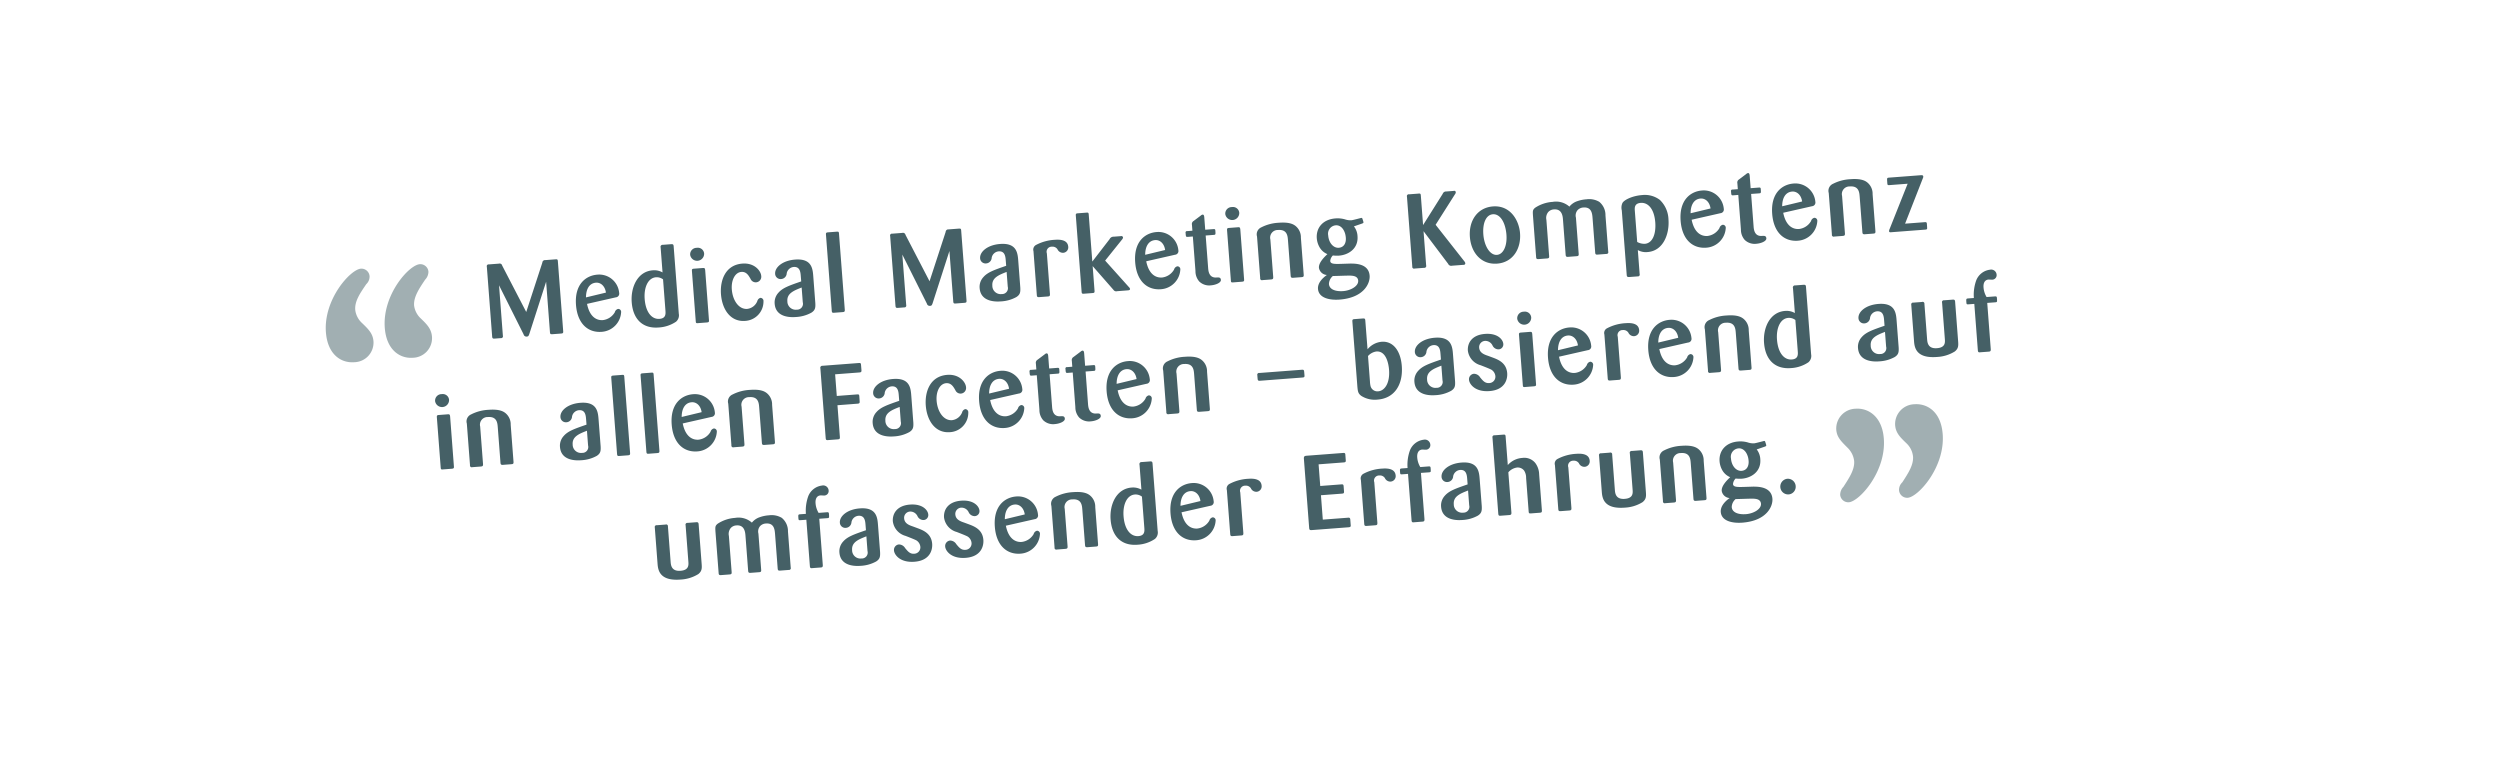 <svg id="Gruppe_1_Kopie" data-name="Gruppe 1 Kopie" xmlns="http://www.w3.org/2000/svg" width="590" height="180" viewBox="0 0 590 180">
  <defs>
    <style>
      .cls-1, .cls-2 {
        fill: #456066;
        fill-rule: evenodd;
      }

      .cls-2 {
        opacity: 0.5;
      }
    </style>
  </defs>
  <path id="Medical_Marketing_Kompetenz_in_allen_Facetten_basierend_auf_" data-name="Medical Marketing Kompetenz  in allen Facetten – basierend auf " class="cls-1" d="M129.784,78.344c0.035,0.471.117,0.565,0.589,0.529l1.984-.151c0.472-.036.592-0.095,0.556-0.566l-1.259-16.521c-0.032-.422-0.159-0.462-0.556-0.432l-2.407.183a0.626,0.626,0,0,0-.7.6l-3.8,11.642-5.674-10.945a0.61,0.61,0,0,0-.784-0.464l-2.356.179a0.429,0.429,0,0,0-.482.561l1.251,16.422c0.034,0.447.143,0.563,0.565,0.531l1.488-.113a0.435,0.435,0,0,0,.481-0.561l-0.907-11.907,5.8,11.584a0.679,0.679,0,0,0,.738.518c0.372-.028.437-0.158,0.6-0.595l3.974-12.353Zm15.545-8.17a0.876,0.876,0,0,0,.793-1.058,4.728,4.728,0,0,0-5.143-4.3c-2.654.2-5.42,2.209-5.044,7.146,0.334,4.391,2.8,6.6,6.072,6.349a4.921,4.921,0,0,0,4.583-4.69,0.7,0.7,0,0,0-.7-0.72,1.06,1.06,0,0,0-.788.784,3.782,3.782,0,0,1-2.827,1.862c-1.191.091-3.053-.441-3.735-3.832Zm-7.035.012c-0.006-1.721.644-3.342,2.356-3.473,1.091-.083,2.128.761,2.349,2.341Zm20.689-12.055c-0.034-.447-0.165-0.536-0.637-0.5l-1.91.145a0.484,0.484,0,0,0-.525.639l0.448,5.879a3.935,3.935,0,0,0-2.309-.5c-3.646.278-5.229,4.066-4.964,7.539,0.308,4.043,2.621,6.237,6.317,5.956a8.15,8.15,0,0,0,4.137-1.363,1.977,1.977,0,0,0,.654-1.9Zm-1.94,15.143c0.058,0.769.141,1.86-1.4,1.978-1.836.14-3.264-1.573-3.5-4.7-0.2-2.654.744-4.972,2.679-5.119a2.508,2.508,0,0,1,1.659.5Zm9.38-9.522c-0.057-.42-0.116-0.54-0.588-0.5l-2.108.161c-0.422.032-.458,0.21-0.432,0.557l0.9,11.808c0.03,0.4.064,0.519,0.461,0.489l2.158-.164c0.5-.038.535-0.19,0.5-0.587Zm-0.247-3.9a1.486,1.486,0,0,0-1.726-1.366,1.537,1.537,0,0,0-1.568,1.691A1.66,1.66,0,0,0,166.176,59.853Zm10.959,5.977a1.318,1.318,0,0,0,2.515-.716c-0.091-1.191-1.585-3.123-4.438-2.906-4.018.306-5.315,3.923-5.061,7.247,0.266,3.5,2.195,6.544,5.692,6.278a4.573,4.573,0,0,0,4.339-4.622,0.734,0.734,0,0,0-.711-0.819,1.047,1.047,0,0,0-.741.755,2.915,2.915,0,0,1-2.379,1.853c-1.984.151-3.444-1.983-3.643-4.588-0.168-2.208.766-4.025,2.255-4.139C176.153,64.083,176.674,65.017,177.135,65.83ZM191.94,65.3c-0.14-1.836-.306-4.343-4.3-4.039-3,.229-4.823,1.864-4.707,3.378a1.286,1.286,0,0,0,1.439,1.213,1.406,1.406,0,0,0,1.295-1.346,1.832,1.832,0,0,1,1.632-1.5c1.489-.113,1.616,1.224,1.686,2.142l0.1,1.265c-2.771.96-4.352,1.5-5.362,2.654a3.377,3.377,0,0,0-.9,2.613c0.266,3.5,4.285,3.192,5.078,3.131a8.412,8.412,0,0,0,3.59-1.022c0.928-.595.982-1.2,0.923-2.291Zm-2.485,6.028a1.389,1.389,0,0,1-1.413,1.754,1.966,1.966,0,0,1-2.222-1.977c-0.141-1.861,1.481-2.508,3.371-3.251Zm6.839,2c0.038,0.5.189,0.51,0.61,0.478l1.96-.149c0.4-.03.54-0.116,0.506-0.562L198,55.109c-0.034-.447-0.16-0.462-0.581-0.43l-1.96.149c-0.447.034-.565,0.118-0.535,0.515Zm28.672-2.234c0.036,0.471.118,0.565,0.59,0.529l1.984-.151c0.471-.036.592-0.095,0.556-0.566l-1.259-16.521c-0.032-.422-0.16-0.462-0.556-0.432l-2.407.183a0.626,0.626,0,0,0-.7.6l-3.8,11.642-5.674-10.945a0.61,0.61,0,0,0-.784-0.464l-2.356.179a0.429,0.429,0,0,0-.482.561l1.251,16.422c0.034,0.447.143,0.563,0.565,0.531l1.488-.113a0.435,0.435,0,0,0,.481-0.561L212.95,60.083l5.8,11.584a0.678,0.678,0,0,0,.738.518c0.372-.028.437-0.158,0.6-0.595l3.974-12.354Zm15.347-9.477c-0.14-1.836-.306-4.343-4.3-4.039-3,.229-4.823,1.864-4.707,3.377a1.286,1.286,0,0,0,1.439,1.213,1.406,1.406,0,0,0,1.295-1.346,1.832,1.832,0,0,1,1.632-1.5c1.489-.113,1.616,1.224,1.685,2.142l0.1,1.265c-2.771.96-4.352,1.5-5.362,2.654a3.382,3.382,0,0,0-.9,2.613c0.267,3.5,4.285,3.192,5.079,3.131a8.413,8.413,0,0,0,3.59-1.022c0.928-.595.982-1.2,0.923-2.291Zm-2.485,6.028a1.389,1.389,0,0,1-1.413,1.754,1.966,1.966,0,0,1-2.222-1.977c-0.141-1.86,1.481-2.508,3.37-3.251Zm9.233-7.839a1.2,1.2,0,0,1,1.2-1.589,1.38,1.38,0,0,1,1.293.6,1.427,1.427,0,0,0,1.337.846,1.288,1.288,0,0,0,1.213-1.44c-0.112-1.464-1.581-1.751-3.119-1.634a10.633,10.633,0,0,0-4.473,1.214,1.254,1.254,0,0,0-.612,1.469l0.79,10.369c0.032,0.422.164,0.511,0.585,0.479l2.034-.155c0.422-.032.487-0.162,0.482-0.561ZM264.8,56.532a0.844,0.844,0,0,0,.235-0.517,0.4,0.4,0,0,0-.521-0.285l-1.687.128a1.009,1.009,0,0,0-.954.572l-4.088,5.3-0.848-11.138c-0.034-.447-0.208-0.433-0.58-0.405l-2.009.153c-0.322.024-.492,0.087-0.46,0.509l1.372,18.009c0.03,0.4.112,0.491,0.558,0.457l1.985-.151c0.372-.028.544-0.066,0.51-0.513L257.869,62.8l4.918,5.613a0.754,0.754,0,0,0,.847.31l2.58-.2c0.248-.019.492-0.087,0.472-0.36a0.885,0.885,0,0,0-.256-0.4L260.814,61.5Zm12.5,3.589a0.876,0.876,0,0,0,.793-1.058,4.729,4.729,0,0,0-5.143-4.3c-2.654.2-5.421,2.209-5.045,7.146,0.335,4.391,2.8,6.6,6.073,6.349a4.921,4.921,0,0,0,4.582-4.69,0.694,0.694,0,0,0-.7-0.72,1.061,1.061,0,0,0-.789.784,3.778,3.778,0,0,1-2.827,1.862c-1.191.091-3.052-.441-3.735-3.832Zm-7.035.012c-0.006-1.721.644-3.343,2.355-3.473,1.092-.083,2.129.761,2.349,2.341Zm16.209-4.7c0.421-.032.414-0.131,0.344-1.049-0.027-.347-0.225-0.332-0.5-0.311l-1.885.144-0.221-2.9c-0.023-.3-0.078-0.693-0.4-0.668a0.814,0.814,0,0,0-.432.233l-1.7,1.277a0.835,0.835,0,0,0-.38.9l0.106,1.389-1.216.093a0.338,0.338,0,0,0-.391.429c0.066,0.868.073,0.968,0.52,0.934l1.191-.091,0.621,8.161a3.644,3.644,0,0,0,.912,2.476,3.379,3.379,0,0,0,2.787.885c0.993-.076,2.351-0.578,2.3-1.273-0.05-.645-0.521-0.609-1.141-0.562-1.668.052-1.813-1.533-1.868-2.253l-0.584-7.665Zm6.238-1.3c-0.057-.42-0.116-0.54-0.587-0.5l-2.109.161c-0.421.032-.458,0.209-0.431,0.557l0.9,11.808c0.03,0.4.065,0.519,0.462,0.489l2.158-.164c0.5-.038.534-0.19,0.5-0.587Zm-0.247-3.9a1.485,1.485,0,0,0-1.726-1.365,1.537,1.537,0,0,0-1.567,1.691A1.66,1.66,0,0,0,292.466,50.234Zm14.545,5.878a3.432,3.432,0,0,0-1.366-2.865c-0.448-.315-1.364-0.869-3.844-0.68a10.1,10.1,0,0,0-4.134,1.088,1.806,1.806,0,0,0-1.007,2.172l0.746,9.8a0.422,0.422,0,0,0,.561.481l1.959-.149c0.472-.036.588-0.145,0.55-0.641l-0.67-8.806a1.8,1.8,0,0,1,1.825-2.235c2.109-.161,2.251,1.375,2.326,2.368l0.639,8.384c0.028,0.372.093,0.567,0.589,0.529l1.985-.151c0.4-.03.54-0.116,0.506-0.562Zm14.416-3.344c0.267-.1.363-0.152,0.349-0.326-0.007-.1-0.236-0.805-0.266-0.878a0.213,0.213,0,0,0-.259-0.13c-0.1.008-1.957,0.523-2.329,0.552a4.017,4.017,0,0,1-1.488-.211,6.286,6.286,0,0,0-2.263-.227c-3,.229-4.594,2.246-4.407,4.7a5.062,5.062,0,0,0,.661,2.12,3.789,3.789,0,0,0,1.844,1.606c-0.862.814-2.088,2.08-2,3.221a2.012,2.012,0,0,0,1.877,1.7c-0.947.671-2.206,1.84-2.1,3.278,0.168,2.208,2.826,2.7,5.083,2.532,5.805-.442,7.238-3.895,7.106-5.631-0.217-2.853-3.312-2.867-4.535-2.873l-2.265.073c-1.618.048-2.444,0.012-2.5-.683a2.056,2.056,0,0,1,.625-1.3,8.27,8.27,0,0,0,1.45.039c2.158-.164,4.594-1.6,4.365-4.6a4.044,4.044,0,0,0-.849-2.306ZM314.585,65.14c0.649,0,3.559-.121,4.16-0.092,0.5,0.037,1.7.07,1.787,1.186,0.1,1.29-1.769,2.33-3.53,2.465-1.786.136-3.272-.375-3.37-1.664a2.534,2.534,0,0,1,.951-1.919Zm2.889-9.9a5.207,5.207,0,0,1,.14.862c0.1,1.24-.425,2.278-1.665,2.372s-2.358-1.143-2.492-2.9a1.994,1.994,0,0,1,1.763-2.4C316.286,53.085,317.125,53.944,317.474,55.24Zm25.861-9.33a0.95,0.95,0,0,0,.232-0.566,0.363,0.363,0,0,0-.5-0.287l-1.737.132a0.837,0.837,0,0,0-.855.564l-4.629,7.364-0.531-6.97c-0.028-.372-0.089-0.517-0.558-0.456l-2.208.168a0.437,0.437,0,0,0-.506.563l1.256,16.5a0.418,0.418,0,0,0,.559.456l2.233-.17a0.443,0.443,0,0,0,.479-0.585l-0.614-8.062,5.8,7.692a0.785,0.785,0,0,0,.933.453l2.7-.206a0.36,0.36,0,0,0,.42-0.381,0.92,0.92,0,0,0-.208-0.433l-6.795-8.639Zm15.379,8.958c-0.3-3-2.338-6.459-6.382-6.151-3.621.276-5.734,3.331-5.439,7.2,0.291,3.82,2.771,6.575,6.418,6.3C357.18,61.921,359.066,58.509,358.714,54.868Zm-3.236.1c0.341,2.843-.613,5.062-2.2,5.182-1.637.125-3-2.067-3.213-4.845-0.191-2.505.572-4.609,2.258-4.738C353.787,50.453,355.129,52.022,355.478,54.965Zm7.046,5.7c0.029,0.372.114,0.515,0.586,0.479l1.984-.151c0.422-.032.538-0.141,0.5-0.587L364.95,51.9a2.174,2.174,0,0,1,.456-1.881,1.936,1.936,0,0,1,1.326-.6c1.935-.147,2.073,1.663,2.132,2.432l0.631,8.285c0.036,0.471.238,0.506,0.635,0.476l1.984-.151c0.422-.032.485-0.187,0.455-0.584l-0.648-8.508a1.951,1.951,0,0,1,.411-1.8,2.012,2.012,0,0,1,1.352-.6c1.934-.147,2.08,1.438,2.161,2.5l0.618,8.111c0.032,0.422.141,0.538,0.563,0.506l2.059-.157a0.42,0.42,0,0,0,.456-0.559l-0.65-8.533a4.027,4.027,0,0,0-1.467-3.207,4.687,4.687,0,0,0-3.014-.594,8,8,0,0,0-2.162.439,4.034,4.034,0,0,0-1.873,1.29,4.705,4.705,0,0,0-3.952-1.121,8.487,8.487,0,0,0-4.136,1.388c-0.586.494-.566,0.767-0.511,1.81ZM383.905,64.9c0.036,0.471.263,0.5,0.66,0.474l1.935-.147a0.42,0.42,0,0,0,.456-0.559l-0.43-5.656a3.821,3.821,0,0,0,2.306.473c3.721-.284,5.187-4.287,4.928-7.686a6.668,6.668,0,0,0-2.022-4.611,5.844,5.844,0,0,0-4.23-1.15c-2.207.168-4.158,1.09-4.6,1.847a2.609,2.609,0,0,0-.166,1.759Zm1.914-15.166c-0.053-.694-0.108-1.738,1.406-1.854,1.562-.119,3.158,1.181,3.421,4.63,0.2,2.679-.626,4.888-2.461,5.028a3.491,3.491,0,0,1-1.805-.436Zm20.2,0.582a0.876,0.876,0,0,0,.793-1.058,4.729,4.729,0,0,0-5.143-4.3c-2.654.2-5.42,2.209-5.044,7.146,0.334,4.391,2.8,6.6,6.072,6.349a4.922,4.922,0,0,0,4.583-4.69,0.7,0.7,0,0,0-.7-0.72,1.06,1.06,0,0,0-.788.784,3.782,3.782,0,0,1-2.828,1.862c-1.19.091-3.052-.441-3.735-3.832Zm-7.035.012c-0.006-1.721.644-3.342,2.355-3.473,1.092-.083,2.129.761,2.349,2.341Zm16.209-4.7c0.422-.032.414-0.131,0.344-1.049-0.026-.347-0.225-0.332-0.5-0.311l-1.885.144-0.221-2.9c-0.023-.3-0.078-0.693-0.4-0.668a0.813,0.813,0,0,0-.431.233l-1.7,1.277a0.835,0.835,0,0,0-.38.9l0.106,1.389-1.216.093a0.338,0.338,0,0,0-.391.429c0.066,0.868.074,0.967,0.52,0.933L410.236,46l0.621,8.161a3.645,3.645,0,0,0,.913,2.475,3.376,3.376,0,0,0,2.787.886c0.992-.076,2.351-0.578,2.3-1.273-0.049-.645-0.521-0.609-1.141-0.562-1.667.052-1.813-1.533-1.868-2.253l-0.584-7.665ZM427.63,48.67a0.876,0.876,0,0,0,.792-1.058,4.728,4.728,0,0,0-5.143-4.3c-2.654.2-5.42,2.209-5.044,7.146,0.334,4.391,2.8,6.6,6.072,6.349a4.921,4.921,0,0,0,4.583-4.69,0.7,0.7,0,0,0-.7-0.72,1.06,1.06,0,0,0-.789.784,3.78,3.78,0,0,1-2.827,1.862c-1.191.091-3.053-.441-3.735-3.832Zm-7.035.012c-0.007-1.721.643-3.342,2.355-3.473,1.091-.083,2.129.761,2.349,2.341Zm21.34-2.848a3.432,3.432,0,0,0-1.366-2.865c-0.448-.315-1.364-0.869-3.844-0.68a10.1,10.1,0,0,0-4.134,1.088,1.806,1.806,0,0,0-1.007,2.172l0.746,9.8a0.422,0.422,0,0,0,.561.481l1.959-.149c0.472-.036.588-0.145,0.55-0.641l-0.67-8.806A1.8,1.8,0,0,1,436.555,44c2.109-.161,2.251,1.376,2.326,2.368l0.639,8.384c0.028,0.372.093,0.567,0.589,0.529l1.985-.151c0.4-.03.54-0.116,0.506-0.562Zm11.842-3.721a0.975,0.975,0,0,0,.115-0.458c-0.026-.347-0.374-0.321-0.572-0.306l-7.541.574c-0.273.021-.418,0.082-0.424,0.332-0.021.051,0.045,0.92,0.057,1.069,0.026,0.347.154,0.387,0.5,0.361l4.292-.327-4.252,10.678a1.358,1.358,0,0,0-.136.509c0.023,0.3.3,0.277,0.469,0.264l8.062-.614c0.273-.021.42-0.057,0.455-0.259,0.019-.076-0.034-0.771-0.062-1.143s-0.229-.382-0.527-0.359l-4.614.351ZM106.227,98.278c-0.057-.42-0.116-0.54-0.587-0.5l-2.109.161c-0.421.032-.458,0.21-0.431,0.557L104,110.3c0.03,0.4.065,0.519,0.462,0.489l2.158-.165c0.5-.038.534-0.19,0.5-0.587Zm-0.247-3.9a1.485,1.485,0,0,0-1.726-1.365,1.537,1.537,0,0,0-1.567,1.691A1.66,1.66,0,0,0,105.98,94.38Zm14.545,5.879a3.432,3.432,0,0,0-1.366-2.865c-0.448-.315-1.364-0.869-3.844-0.68a10.1,10.1,0,0,0-4.134,1.088,1.806,1.806,0,0,0-1.007,2.172l0.746,9.8a0.423,0.423,0,0,0,.561.481l1.959-.149c0.472-.036.588-0.145,0.55-0.641l-0.67-8.806a1.8,1.8,0,0,1,1.825-2.235c2.109-.161,2.251,1.376,2.326,2.368l0.639,8.384c0.028,0.372.093,0.567,0.589,0.529l1.985-.151c0.4-.03.54-0.116,0.506-0.563ZM141.271,99.1c-0.14-1.836-.306-4.343-4.3-4.039-3,.229-4.823,1.864-4.708,3.378a1.288,1.288,0,0,0,1.44,1.213A1.406,1.406,0,0,0,135,98.307a1.833,1.833,0,0,1,1.633-1.5c1.488-.113,1.615,1.224,1.685,2.142l0.1,1.266c-2.771.959-4.351,1.5-5.361,2.653a3.376,3.376,0,0,0-.9,2.614c0.266,3.5,4.285,3.191,5.079,3.131a8.411,8.411,0,0,0,3.59-1.022c0.927-.595.981-1.2,0.923-2.291Zm-2.485,6.027a1.39,1.39,0,0,1-1.414,1.754,1.965,1.965,0,0,1-2.221-1.976c-0.142-1.86,1.481-2.508,3.37-3.251Zm6.839,2c0.038,0.5.188,0.51,0.61,0.478l1.96-.15c0.4-.03.54-0.116,0.506-0.562l-1.37-17.985c-0.034-.447-0.16-0.462-0.582-0.43l-1.96.149c-0.446.034-.564,0.118-0.534,0.515Zm6.921-.527c0.037,0.5.188,0.51,0.61,0.477l1.96-.149c0.4-.03.54-0.116,0.506-0.562l-1.37-17.985c-0.034-.447-0.16-0.462-0.582-0.43l-1.96.149c-0.446.034-.565,0.118-0.534,0.515Zm15.367-8.207a0.876,0.876,0,0,0,.793-1.058,4.729,4.729,0,0,0-5.143-4.3c-2.654.2-5.42,2.209-5.044,7.146,0.334,4.391,2.8,6.6,6.072,6.349a4.921,4.921,0,0,0,4.583-4.691,0.7,0.7,0,0,0-.7-0.72,1.061,1.061,0,0,0-.788.784,3.78,3.78,0,0,1-2.827,1.862c-1.191.091-3.053-.441-3.735-3.832Zm-7.035.012c-0.006-1.721.644-3.342,2.356-3.473,1.091-.083,2.128.761,2.349,2.341Zm21.34-2.848a3.431,3.431,0,0,0-1.365-2.865c-0.449-.315-1.364-0.869-3.845-0.68a10.1,10.1,0,0,0-4.133,1.088,1.806,1.806,0,0,0-1.007,2.172l0.746,9.8a0.423,0.423,0,0,0,.561.482l1.959-.15c0.472-.036.588-0.144,0.55-0.64l-0.671-8.806a1.8,1.8,0,0,1,1.826-2.235c2.109-.161,2.251,1.376,2.326,2.368l0.639,8.385c0.028,0.372.093,0.566,0.589,0.529l1.985-.151c0.4-.031.54-0.116,0.506-0.563Zm20.164-.288c0.3-.023.467-0.085,0.5-0.337,0.017-.1-0.072-1.267-0.085-1.441-0.032-.422-0.183-0.435-0.58-0.405l-4.737.361-0.39-5.11,5.73-.437c0.5-.038.506-0.238,0.478-0.61L203.2,86.076c-0.032-.422-0.207-0.433-0.579-0.4l-8.509.648a0.478,0.478,0,0,0-.5.637l1.249,16.4c0.034,0.446.141,0.538,0.587,0.5l2.257-.172c0.372-.029.542-0.091,0.506-0.563l-0.57-7.491Zm12.688-1.79c-0.14-1.836-.306-4.343-4.3-4.039-3,.229-4.823,1.864-4.708,3.377a1.287,1.287,0,0,0,1.44,1.213,1.406,1.406,0,0,0,1.294-1.346,1.833,1.833,0,0,1,1.633-1.5c1.488-.113,1.615,1.224,1.685,2.142l0.1,1.265c-2.771.96-4.351,1.5-5.362,2.654a3.377,3.377,0,0,0-.9,2.613c0.266,3.5,4.285,3.192,5.079,3.131a8.407,8.407,0,0,0,3.589-1.022c0.928-.594.982-1.2,0.924-2.29Zm-2.485,6.028a1.389,1.389,0,0,1-1.413,1.754,1.965,1.965,0,0,1-2.221-1.977c-0.142-1.86,1.48-2.508,3.37-3.251Zm12.884-7.418a1.318,1.318,0,0,0,2.515-.716c-0.091-1.191-1.585-3.123-4.438-2.905-4.019.306-5.315,3.923-5.062,7.247,0.267,3.5,2.195,6.544,5.693,6.278a4.572,4.572,0,0,0,4.339-4.622,0.735,0.735,0,0,0-.712-0.819,1.048,1.048,0,0,0-.74.755,2.917,2.917,0,0,1-2.379,1.853c-1.985.151-3.445-1.983-3.643-4.588-0.168-2.208.766-4.025,2.255-4.139C224.487,90.343,225.007,91.276,225.469,92.089Zm15,0.778a0.876,0.876,0,0,0,.793-1.058,4.728,4.728,0,0,0-5.143-4.3c-2.654.2-5.421,2.209-5.044,7.146,0.334,4.391,2.8,6.6,6.072,6.349a4.922,4.922,0,0,0,4.583-4.691,0.7,0.7,0,0,0-.7-0.72,1.06,1.06,0,0,0-.788.784,3.782,3.782,0,0,1-2.828,1.862c-1.19.091-3.052-.441-3.735-3.832Zm-7.035.012c-0.006-1.721.644-3.342,2.355-3.473,1.092-.083,2.129.761,2.349,2.341Zm16.209-4.7c0.422-.032.414-0.131,0.344-1.049-0.026-.347-0.225-0.332-0.5-0.311l-1.885.144-0.221-2.9c-0.023-.3-0.078-0.693-0.4-0.668a0.812,0.812,0,0,0-.431.232l-1.7,1.277a0.835,0.835,0,0,0-.38.9l0.106,1.389-1.216.093a0.338,0.338,0,0,0-.391.429c0.066,0.868.074,0.967,0.52,0.933l1.191-.091,0.621,8.161a3.645,3.645,0,0,0,.913,2.475,3.376,3.376,0,0,0,2.787.886c0.992-.076,2.351-0.579,2.3-1.273-0.049-.645-0.521-0.609-1.141-0.562-1.668.052-1.813-1.534-1.868-2.253l-0.584-7.665Zm8.484-.646c0.421-.032.414-0.131,0.344-1.049-0.026-.347-0.225-0.332-0.5-0.311l-1.885.144-0.221-2.9c-0.023-.3-0.078-0.693-0.4-0.668a0.815,0.815,0,0,0-.432.233l-1.7,1.277a0.835,0.835,0,0,0-.38.9l0.106,1.389-1.216.093a0.338,0.338,0,0,0-.391.429c0.066,0.868.073,0.967,0.52,0.933l1.191-.091,0.621,8.161a3.649,3.649,0,0,0,.912,2.475,3.379,3.379,0,0,0,2.787.885c0.993-.076,2.351-0.578,2.3-1.273-0.05-.645-0.521-0.609-1.141-0.562-1.668.052-1.813-1.534-1.868-2.253L256.2,87.678Zm12.432,3.045a0.876,0.876,0,0,0,.793-1.058,4.729,4.729,0,0,0-5.143-4.3c-2.654.2-5.42,2.209-5.044,7.146,0.334,4.391,2.8,6.6,6.072,6.349a4.921,4.921,0,0,0,4.583-4.69,0.7,0.7,0,0,0-.7-0.72,1.06,1.06,0,0,0-.788.784,3.781,3.781,0,0,1-2.827,1.862c-1.191.091-3.053-.441-3.735-3.832Zm-7.035.012c-0.006-1.721.644-3.342,2.356-3.473,1.091-.083,2.128.761,2.349,2.341Zm21.34-2.848a3.431,3.431,0,0,0-1.365-2.865c-0.449-.315-1.364-0.869-3.845-0.68a10.1,10.1,0,0,0-4.133,1.088,1.806,1.806,0,0,0-1.007,2.172l0.746,9.8a0.422,0.422,0,0,0,.56.481l1.96-.149c0.471-.036.588-0.145,0.55-0.641l-0.671-8.806a1.8,1.8,0,0,1,1.826-2.235c2.109-.161,2.251,1.376,2.326,2.368l0.639,8.384c0.028,0.372.093,0.567,0.589,0.529l1.985-.151c0.4-.03.54-0.116,0.506-0.562Zm12.348,0.282a0.412,0.412,0,0,0-.485.511c0.011,0.149.075,0.992,0.108,1.09,0.093,0.242.269,0.254,0.566,0.231l9.923-.756c0.4-.03.568-0.068,0.536-0.49-0.011-.149-0.079-1.042-0.11-1.114-0.1-.267-0.293-0.252-0.566-0.231Zm25-12.384c-0.036-.471-0.188-0.51-0.635-0.476l-1.959.149c-0.4.03-.487,0.162-0.457,0.559L320.315,90.9c0.114,1.488.172,1.933,0.941,2.523a5.936,5.936,0,0,0,3.884.877c3.919-.3,6.022-3.478,5.682-7.943-0.268-3.523-2.022-5.909-4.75-5.7a4.876,4.876,0,0,0-3.333,1.776Zm0.639,8.384a3.264,3.264,0,0,1,1.964-1.073c2.406-.183,2.906,3.1,3,4.313,0.248,3.25-1.093,4.973-2.557,5.085a1.661,1.661,0,0,1-1.819-1.284,5.874,5.874,0,0,1-.133-1.088Zm20.064-.281c-0.14-1.836-.306-4.343-4.3-4.039-3,.229-4.823,1.864-4.708,3.377a1.288,1.288,0,0,0,1.44,1.213,1.406,1.406,0,0,0,1.3-1.346,1.831,1.831,0,0,1,1.632-1.5c1.489-.113,1.615,1.224,1.685,2.142l0.1,1.265c-2.772.96-4.352,1.5-5.362,2.654a3.382,3.382,0,0,0-.9,2.613c0.267,3.5,4.285,3.192,5.079,3.131a8.413,8.413,0,0,0,3.59-1.022c0.928-.595.981-1.2,0.923-2.291Zm-2.485,6.028a1.389,1.389,0,0,1-1.413,1.754,1.966,1.966,0,0,1-2.222-1.977c-0.142-1.86,1.481-2.508,3.37-3.251ZM351.2,83.984c-0.9-.306-2.024-0.694-2.118-1.934a1.473,1.473,0,0,1,1.375-1.6,1.87,1.87,0,0,1,1.779,1.087,1.56,1.56,0,0,0,1.442.913,1.17,1.17,0,0,0,1.1-1.306c-0.076-.992-1.319-2.569-4.32-2.341-3.15.24-4.173,2.214-4.039,3.975a4.1,4.1,0,0,0,3,3.414c0.643,0.25,2.211.855,2.577,1.076a2.014,2.014,0,0,1,.911,1.478,1.5,1.5,0,0,1-1.446,1.657c-0.992.076-1.488-.535-2.147-1.333a1.748,1.748,0,0,0-1.463-.862,1.292,1.292,0,0,0-1.163,1.436c0.075,0.992,1.419,2.911,4.842,2.65,3.7-.282,4.275-2.846,4.169-4.235-0.182-2.381-2.036-3.138-3.218-3.6Zm10.411-5.159c-0.057-.42-0.116-0.54-0.588-0.5l-2.108.161c-0.422.032-.458,0.209-0.432,0.557l0.9,11.808c0.03,0.4.064,0.519,0.461,0.489L362,91.17c0.5-.038.535-0.19,0.5-0.587Zm-0.247-3.9a1.486,1.486,0,0,0-1.726-1.365,1.537,1.537,0,0,0-1.568,1.691A1.66,1.66,0,0,0,361.365,74.927Zm13.362,7.715a0.876,0.876,0,0,0,.792-1.058,4.727,4.727,0,0,0-5.142-4.3c-2.655.2-5.421,2.209-5.045,7.146,0.334,4.391,2.8,6.6,6.072,6.349a4.921,4.921,0,0,0,4.583-4.69,0.7,0.7,0,0,0-.7-0.72,1.061,1.061,0,0,0-.789.784,3.78,3.78,0,0,1-2.827,1.862c-1.191.091-3.053-.441-3.735-3.832Zm-7.035.012c-0.007-1.721.643-3.342,2.355-3.473,1.091-.083,2.129.761,2.349,2.341Zm14.105-3.17a1.2,1.2,0,0,1,1.2-1.588,1.38,1.38,0,0,1,1.293.6,1.427,1.427,0,0,0,1.337.846,1.287,1.287,0,0,0,1.213-1.44c-0.112-1.463-1.581-1.751-3.119-1.634a10.636,10.636,0,0,0-4.473,1.214,1.254,1.254,0,0,0-.612,1.469l0.79,10.369c0.032,0.422.164,0.511,0.586,0.479l2.034-.155c0.421-.032.486-0.162,0.481-0.561Zm16.595,1.356a0.876,0.876,0,0,0,.793-1.058,4.729,4.729,0,0,0-5.143-4.3c-2.654.2-5.42,2.209-5.044,7.146,0.334,4.391,2.8,6.6,6.072,6.349a4.921,4.921,0,0,0,4.583-4.69,0.7,0.7,0,0,0-.7-0.72,1.06,1.06,0,0,0-.788.784,3.782,3.782,0,0,1-2.828,1.862c-1.19.091-3.052-.441-3.735-3.832Zm-7.035.012c-0.006-1.721.644-3.342,2.356-3.473,1.091-.083,2.128.761,2.348,2.341ZM412.7,78a3.429,3.429,0,0,0-1.366-2.865c-0.448-.315-1.363-0.869-3.844-0.68a10.1,10.1,0,0,0-4.133,1.088,1.808,1.808,0,0,0-1.008,2.172l0.747,9.8a0.422,0.422,0,0,0,.56.481l1.96-.149c0.471-.036.588-0.145,0.55-0.641L405.492,78.4a1.8,1.8,0,0,1,1.826-2.235c2.109-.161,2.25,1.375,2.326,2.368l0.639,8.384c0.028,0.372.093,0.567,0.589,0.529l1.984-.151c0.4-.03.54-0.116,0.506-0.562Zm13.514-10.286c-0.034-.447-0.166-0.536-0.637-0.5l-1.91.145a0.485,0.485,0,0,0-.526.639l0.448,5.879a3.932,3.932,0,0,0-2.308-.5c-3.647.278-5.229,4.066-4.965,7.539,0.308,4.043,2.621,6.237,6.317,5.956a8.151,8.151,0,0,0,4.138-1.363,1.979,1.979,0,0,0,.654-1.9ZM424.27,82.859c0.059,0.769.142,1.86-1.4,1.978-1.836.14-3.263-1.573-3.5-4.7-0.2-2.654.745-4.972,2.679-5.119a2.511,2.511,0,0,1,1.66.5Zm23.338-7.092c-0.14-1.836-.306-4.343-4.3-4.039-3,.229-4.823,1.864-4.708,3.377a1.288,1.288,0,0,0,1.44,1.213,1.406,1.406,0,0,0,1.295-1.346,1.832,1.832,0,0,1,1.632-1.5c1.489-.113,1.616,1.224,1.685,2.142l0.1,1.265c-2.771.96-4.352,1.5-5.362,2.654a3.382,3.382,0,0,0-.9,2.613c0.267,3.5,4.285,3.192,5.079,3.131a8.412,8.412,0,0,0,3.59-1.022c0.928-.595.982-1.2,0.923-2.291Zm-2.485,6.028a1.389,1.389,0,0,1-1.413,1.754,1.966,1.966,0,0,1-2.222-1.977c-0.141-1.86,1.481-2.508,3.37-3.251Zm16.284-10.6c-0.036-.471-0.238-0.506-0.635-0.476l-1.96.149a0.429,0.429,0,0,0-.481.561l0.654,8.583c0.062,0.819.128,2.011-1.857,2.162-2.133.163-2.271-1.324-2.333-2.143l-0.633-8.31a0.423,0.423,0,0,0-.584-0.455l-2.034.155a0.419,0.419,0,0,0-.485.511l0.659,8.657c0.119,1.563.606,4.021,5.394,3.656a8.752,8.752,0,0,0,4.217-1.294c0.894-.717.866-1.413,0.783-2.5Zm9.443,0.154c0.3-.023.42-0.057,0.454-0.259a6.771,6.771,0,0,0-.035-0.8c-0.029-.372-0.252-0.355-0.525-0.334l-1.91.145a5.126,5.126,0,0,1-.721-2.265c-0.091-1.191.411-1.8,1.155-1.859,0.149-.011.777,0.041,0.926,0.029a1.07,1.07,0,0,0,1.006-1.2,1.285,1.285,0,0,0-1.584-1.152,4,4,0,0,0-3.227,2.516,10.078,10.078,0,0,0-.556,4.159l-1.34.1c-0.5.038-.488,0.137-0.422,1.005,0.032,0.422.156,0.412,0.528,0.384l1.339-.1,0.83,10.89c0.036,0.471.145,0.588,0.589,0.529l1.985-.151c0.322-.025.517-0.089,0.477-0.61l-0.829-10.89ZM164.878,123.727c-0.036-.472-0.239-0.506-0.636-0.476l-1.959.149a0.429,0.429,0,0,0-.481.561l0.653,8.583c0.063,0.818.129,2.011-1.856,2.162-2.133.163-2.271-1.324-2.334-2.143l-0.633-8.31a0.422,0.422,0,0,0-.583-0.454l-2.034.155a0.418,0.418,0,0,0-.485.511l0.659,8.657c0.119,1.563.606,4.021,5.393,3.656a8.763,8.763,0,0,0,4.218-1.294c0.894-.717.865-1.413,0.782-2.5Zm4.72,11.516c0.028,0.372.114,0.515,0.585,0.48l1.984-.152c0.422-.032.539-0.14,0.5-0.587l-0.649-8.508a2.176,2.176,0,0,1,.456-1.881,1.934,1.934,0,0,1,1.327-.6c1.934-.148,2.072,1.663,2.131,2.432l0.631,8.285c0.036,0.472.238,0.506,0.635,0.476l1.985-.151c0.421-.032.484-0.187,0.454-0.584l-0.648-8.508a1.952,1.952,0,0,1,.412-1.8,2.008,2.008,0,0,1,1.351-.6c1.935-.147,2.08,1.438,2.162,2.5l0.618,8.111c0.032,0.422.14,0.539,0.562,0.507l2.059-.157a0.42,0.42,0,0,0,.456-0.559l-0.65-8.533a4.029,4.029,0,0,0-1.466-3.207,4.7,4.7,0,0,0-3.015-.594,8,8,0,0,0-2.162.44,4.031,4.031,0,0,0-1.873,1.29,4.7,4.7,0,0,0-3.952-1.121,8.485,8.485,0,0,0-4.136,1.388c-0.586.493-.565,0.766-0.511,1.81Zm25.61-12.954c0.3-.022.42-0.056,0.454-0.259a6.549,6.549,0,0,0-.035-0.8c-0.029-.372-0.252-0.355-0.525-0.335l-1.91.146a5.129,5.129,0,0,1-.721-2.266c-0.091-1.19.411-1.8,1.156-1.859,0.148-.011.776,0.041,0.925,0.029a1.07,1.07,0,0,0,1.006-1.2,1.285,1.285,0,0,0-1.584-1.152,4,4,0,0,0-3.227,2.516,10.078,10.078,0,0,0-.556,4.159l-1.34.1c-0.5.038-.488,0.138-0.422,1.006,0.032,0.421.156,0.412,0.528,0.384l1.34-.1,0.829,10.889c0.036,0.472.145,0.588,0.589,0.529l1.985-.151c0.322-.024.517-0.089,0.477-0.61l-0.829-10.89Zm12.008,1.73c-0.14-1.835-.306-4.342-4.3-4.038-3,.228-4.823,1.864-4.708,3.377a1.286,1.286,0,0,0,1.439,1.213,1.406,1.406,0,0,0,1.3-1.346,1.834,1.834,0,0,1,1.633-1.5c1.488-.113,1.615,1.225,1.685,2.142l0.1,1.265c-2.771.96-4.351,1.5-5.362,2.654a3.378,3.378,0,0,0-.9,2.614c0.266,3.5,4.285,3.191,5.078,3.131a8.422,8.422,0,0,0,3.59-1.022c0.928-.595.982-1.2,0.924-2.291Zm-2.485,6.028a1.388,1.388,0,0,1-1.413,1.754,1.964,1.964,0,0,1-2.221-1.976c-0.142-1.861,1.48-2.508,3.37-3.251Zm10.762-5.785c-0.9-.306-2.023-0.694-2.118-1.934a1.474,1.474,0,0,1,1.375-1.6,1.871,1.871,0,0,1,1.779,1.087,1.558,1.558,0,0,0,1.442.913,1.169,1.169,0,0,0,1.1-1.306c-0.075-.992-1.318-2.569-4.32-2.341-3.15.24-4.172,2.214-4.038,3.976a4.1,4.1,0,0,0,3,3.414c0.643,0.25,2.211.854,2.577,1.076a2.012,2.012,0,0,1,.911,1.477,1.5,1.5,0,0,1-1.445,1.657c-0.993.076-1.488-.535-2.148-1.333a1.746,1.746,0,0,0-1.463-.862,1.293,1.293,0,0,0-1.163,1.436c0.076,0.992,1.42,2.911,4.843,2.65,3.7-.281,4.274-2.845,4.168-4.235-0.181-2.381-2.035-3.138-3.218-3.6Zm12.081-.92c-0.9-.306-2.024-0.694-2.118-1.934a1.474,1.474,0,0,1,1.375-1.6,1.868,1.868,0,0,1,1.779,1.087,1.56,1.56,0,0,0,1.442.913,1.17,1.17,0,0,0,1.1-1.306c-0.075-.992-1.318-2.569-4.32-2.341-3.15.24-4.172,2.214-4.038,3.975a4.1,4.1,0,0,0,3,3.414c0.643,0.251,2.211.855,2.577,1.076a2.017,2.017,0,0,1,.911,1.478,1.5,1.5,0,0,1-1.445,1.657c-0.993.076-1.488-.535-2.148-1.333a1.746,1.746,0,0,0-1.463-.862A1.293,1.293,0,0,0,223.065,129c0.076,0.992,1.42,2.911,4.843,2.65,3.7-.282,4.274-2.846,4.168-4.235-0.181-2.381-2.035-3.138-3.218-3.6Zm16.6-.816a0.876,0.876,0,0,0,.793-1.058,4.728,4.728,0,0,0-5.143-4.3c-2.654.2-5.42,2.209-5.044,7.146,0.334,4.39,2.8,6.6,6.072,6.349a4.922,4.922,0,0,0,4.583-4.691,0.7,0.7,0,0,0-.7-0.72,1.061,1.061,0,0,0-.788.784,3.783,3.783,0,0,1-2.828,1.862c-1.19.091-3.052-.441-3.735-3.832Zm-7.035.012c-0.006-1.721.644-3.342,2.355-3.473,1.092-.083,2.129.761,2.349,2.341Zm21.34-2.848a3.43,3.43,0,0,0-1.366-2.865c-0.448-.315-1.363-0.869-3.844-0.68a10.12,10.12,0,0,0-4.134,1.088,1.809,1.809,0,0,0-1.007,2.173l0.747,9.8a0.421,0.421,0,0,0,.56.481l1.96-.149c0.471-.036.588-0.144,0.55-0.641l-0.671-8.806a1.8,1.8,0,0,1,1.826-2.235c2.108-.16,2.25,1.376,2.326,2.368l0.639,8.385c0.028,0.372.093,0.566,0.589,0.529l1.984-.152c0.4-.03.54-0.116,0.506-0.562ZM272,109.4c-0.034-.446-0.166-0.536-0.637-0.5l-1.91.146a0.484,0.484,0,0,0-.526.638l0.448,5.879a3.931,3.931,0,0,0-2.308-.5c-3.647.277-5.229,4.066-4.965,7.538,0.308,4.044,2.621,6.238,6.317,5.956a8.146,8.146,0,0,0,4.138-1.363,1.978,1.978,0,0,0,.654-1.9Zm-1.941,15.143c0.059,0.769.142,1.861-1.4,1.978-1.836.14-3.264-1.573-3.5-4.7-0.2-2.654.744-4.971,2.679-5.119a2.51,2.51,0,0,1,1.66.5Zm15.574-5.178a0.876,0.876,0,0,0,.793-1.059,4.728,4.728,0,0,0-5.143-4.3c-2.654.2-5.42,2.209-5.044,7.145,0.334,4.391,2.8,6.6,6.072,6.349a4.922,4.922,0,0,0,4.583-4.69,0.7,0.7,0,0,0-.7-0.72,1.06,1.06,0,0,0-.788.783,3.784,3.784,0,0,1-2.828,1.863c-1.19.09-3.052-.442-3.735-3.833Zm-7.035.012c-0.006-1.721.644-3.343,2.355-3.473,1.092-.083,2.129.761,2.349,2.341Zm14.105-3.17a1.205,1.205,0,0,1,1.2-1.589,1.379,1.379,0,0,1,1.293.6,1.426,1.426,0,0,0,1.337.846,1.286,1.286,0,0,0,1.212-1.439c-0.111-1.464-1.58-1.751-3.118-1.634a10.633,10.633,0,0,0-4.473,1.214,1.253,1.253,0,0,0-.612,1.469l0.79,10.369c0.032,0.421.163,0.511,0.585,0.479l2.034-.155c0.422-.032.487-0.162,0.481-0.561Zm23.975,0.294c0.4-.03.542-0.091,0.508-0.538l-0.092-1.215c-0.033-.422-0.185-0.46-0.557-0.432l-4.961.378-0.39-5.11,5.879-.448c0.422-.032.592-0.095,0.529-0.589l-0.092-1.215c-0.011-.474-0.259-0.455-0.607-0.428l-8.632.657c-0.445.059-.584,0.2-0.543,0.74l1.24,16.273c0.04,0.521.217,0.557,0.639,0.525l8.632-.657c0.422-.032.515-0.114,0.546-0.366l-0.109-1.439c-0.036-.471-0.237-0.481-0.609-0.453l-5.879.448-0.438-5.755Zm7.654-2.7a1.2,1.2,0,0,1,1.2-1.588,1.379,1.379,0,0,1,1.293.6,1.427,1.427,0,0,0,1.337.846,1.286,1.286,0,0,0,1.213-1.439c-0.112-1.464-1.581-1.751-3.119-1.634a10.623,10.623,0,0,0-4.473,1.214,1.255,1.255,0,0,0-.612,1.469l0.79,10.368c0.032,0.422.164,0.512,0.586,0.48l2.034-.155c0.421-.032.486-0.162,0.481-0.561Zm12.872-2.327c0.3-.023.419-0.057,0.454-0.26a6.814,6.814,0,0,0-.036-0.8c-0.028-.372-0.251-0.355-0.524-0.335l-1.91.146a5.133,5.133,0,0,1-.722-2.265c-0.09-1.191.412-1.8,1.156-1.86,0.149-.011.777,0.041,0.925,0.029a1.07,1.07,0,0,0,1.007-1.2,1.286,1.286,0,0,0-1.585-1.152,4,4,0,0,0-3.226,2.516,10.084,10.084,0,0,0-.557,4.16l-1.339.1c-0.5.037-.489,0.137-0.423,1,0.032,0.422.156,0.412,0.529,0.384l1.339-.1,0.83,10.89c0.035,0.471.144,0.587,0.589,0.529l1.984-.152c0.323-.024.517-0.089,0.478-0.61l-0.83-10.89Zm12.008,1.73c-0.14-1.836-.306-4.343-4.3-4.039-3,.229-4.823,1.864-4.708,3.377a1.288,1.288,0,0,0,1.44,1.213,1.406,1.406,0,0,0,1.3-1.346,1.832,1.832,0,0,1,1.632-1.5c1.489-.113,1.615,1.225,1.685,2.143l0.1,1.265c-2.772.959-4.352,1.5-5.362,2.654a3.381,3.381,0,0,0-.9,2.613c0.267,3.5,4.285,3.191,5.079,3.131a8.407,8.407,0,0,0,3.59-1.022c0.928-.595.981-1.2,0.923-2.291Zm-2.485,6.027a1.39,1.39,0,0,1-1.413,1.755,1.967,1.967,0,0,1-2.222-1.977c-0.142-1.86,1.481-2.508,3.37-3.251Zm14.031,1.426c0.038,0.5.116,0.54,0.637,0.5l2.009-.153c0.447-.034.512-0.164,0.476-0.635l-0.641-8.409a4.65,4.65,0,0,0-.9-2.676,3.326,3.326,0,0,0-3.062-1.214,5.013,5.013,0,0,0-3.439,1.684l-0.514-6.747c-0.032-.422-0.16-0.462-0.557-0.432l-2.059.157a0.427,0.427,0,0,0-.483.536l1.364,17.91c0.038,0.5.168,0.561,0.564,0.531l2.059-.157c0.447-.034.506-0.238,0.476-0.635l-0.72-9.451a3.292,3.292,0,0,1,2.06-1.13,1.883,1.883,0,0,1,1.678.745,3.177,3.177,0,0,1,.457,1.737Zm9.367-10.344a1.2,1.2,0,0,1,1.2-1.588,1.38,1.38,0,0,1,1.294.6,1.426,1.426,0,0,0,1.336.846,1.287,1.287,0,0,0,1.213-1.44c-0.111-1.463-1.58-1.75-3.118-1.633a10.628,10.628,0,0,0-4.474,1.214,1.252,1.252,0,0,0-.611,1.468l0.789,10.369c0.033,0.422.164,0.512,0.586,0.48l2.034-.155c0.422-.032.487-0.162,0.481-0.561Zm17.593-3.56c-0.036-.472-0.238-0.506-0.635-0.476l-1.959.149a0.43,0.43,0,0,0-.482.561l0.654,8.583c0.063,0.818.128,2.011-1.856,2.162-2.133.163-2.272-1.324-2.334-2.142l-0.633-8.31a0.422,0.422,0,0,0-.583-0.455l-2.034.155a0.419,0.419,0,0,0-.486.511l0.66,8.657c0.119,1.563.606,4.021,5.393,3.656a8.745,8.745,0,0,0,4.218-1.294c0.893-.717.865-1.413,0.782-2.505Zm14.35,2a3.432,3.432,0,0,0-1.366-2.865c-0.448-.315-1.364-0.869-3.844-0.68a10.116,10.116,0,0,0-4.134,1.088,1.807,1.807,0,0,0-1.007,2.173l0.746,9.8a0.423,0.423,0,0,0,.561.482l1.959-.15c0.472-.036.588-0.144,0.55-0.64l-0.67-8.807a1.8,1.8,0,0,1,1.825-2.234c2.109-.161,2.251,1.375,2.326,2.367l0.639,8.385c0.028,0.372.093,0.567,0.589,0.529l1.985-.151c0.4-.031.54-0.116,0.506-0.563Zm14.416-3.343c0.267-.095.363-0.153,0.35-0.326-0.008-.1-0.236-0.806-0.267-0.878a0.212,0.212,0,0,0-.259-0.13c-0.1.007-1.956,0.523-2.329,0.551a4.008,4.008,0,0,1-1.488-.211,6.306,6.306,0,0,0-2.262-.226c-3,.228-4.595,2.246-4.408,4.7a5.065,5.065,0,0,0,.661,2.12,3.79,3.79,0,0,0,1.844,1.606c-0.862.814-2.087,2.08-2,3.221a2.011,2.011,0,0,0,1.876,1.7c-0.947.67-2.2,1.839-2.1,3.278,0.168,2.208,2.826,2.7,5.083,2.532,5.805-.442,7.238-3.895,7.106-5.631-0.217-2.853-3.312-2.867-4.535-2.873l-2.265.072c-1.618.049-2.444,0.012-2.5-.683a2.058,2.058,0,0,1,.625-1.3,8.263,8.263,0,0,0,1.45.04c2.158-.165,4.594-1.6,4.365-4.6a4.044,4.044,0,0,0-.849-2.306Zm-6.842,12.372c0.649,0,3.559-.121,4.16-0.092,0.5,0.036,1.7.07,1.787,1.186,0.1,1.29-1.769,2.33-3.53,2.465-1.786.136-3.272-.375-3.37-1.665a2.535,2.535,0,0,1,.951-1.919Zm2.889-9.9a5.078,5.078,0,0,1,.14.862c0.1,1.24-.425,2.278-1.665,2.372s-2.358-1.142-2.492-2.9a1.993,1.993,0,0,1,1.763-2.4C411.342,105.726,412.18,106.586,412.529,107.882Zm11.253,6.877a1.855,1.855,0,0,0-1.982-1.77,1.854,1.854,0,0,0,.307,3.694A1.806,1.806,0,0,0,423.782,114.759Z"/>
  <path id="_" data-name="„ " class="cls-2" d="M435.051,114.89a2.752,2.752,0,0,0-.771,1.889,1.93,1.93,0,0,0,2.047,1.757c2.481-.189,8.847-7.245,8.255-15.018-0.4-5.293-3.716-7.286-6.693-7.059a4.679,4.679,0,0,0-4.532,4.92c0.138,1.819,1.124,2.742,2.744,4.365a5.2,5.2,0,0,1,1.48,3.048C437.732,110.777,436.465,112.7,435.051,114.89Zm13.893-1.058a2.422,2.422,0,0,0-.771,1.889,1.93,1.93,0,0,0,2.047,1.757c2.481-.189,8.847-7.245,8.255-15.018-0.416-5.458-3.8-7.28-6.693-7.059a4.679,4.679,0,0,0-4.532,4.919c0.138,1.82,1.13,2.825,2.744,4.366a4.99,4.99,0,0,1,1.48,3.048C451.625,109.719,450.358,111.645,448.944,113.832Z"/>
  <path id="_2" data-name="“" class="cls-2" d="M100.34,65.994a2.745,2.745,0,0,0,.771-1.889,1.929,1.929,0,0,0-2.047-1.757c-2.564.2-8.847,7.245-8.255,15.018,0.409,5.375,3.716,7.286,6.61,7.066a4.631,4.631,0,0,0,4.533-4.92c-0.139-1.819-1.048-2.831-2.662-4.372A5.033,5.033,0,0,1,97.727,72.1C97.576,70.114,98.92,68.1,100.34,65.994ZM86.447,67.052a2.423,2.423,0,0,0,.771-1.889,1.929,1.929,0,0,0-2.047-1.757c-2.481.189-8.847,7.245-8.255,15.018,0.4,5.21,3.55,7.3,6.693,7.059a4.632,4.632,0,0,0,4.533-4.92C88,78.744,87.012,77.739,85.4,76.2a5.034,5.034,0,0,1-1.562-3.042C83.677,71.089,84.951,69.246,86.447,67.052Z"/>
</svg>
